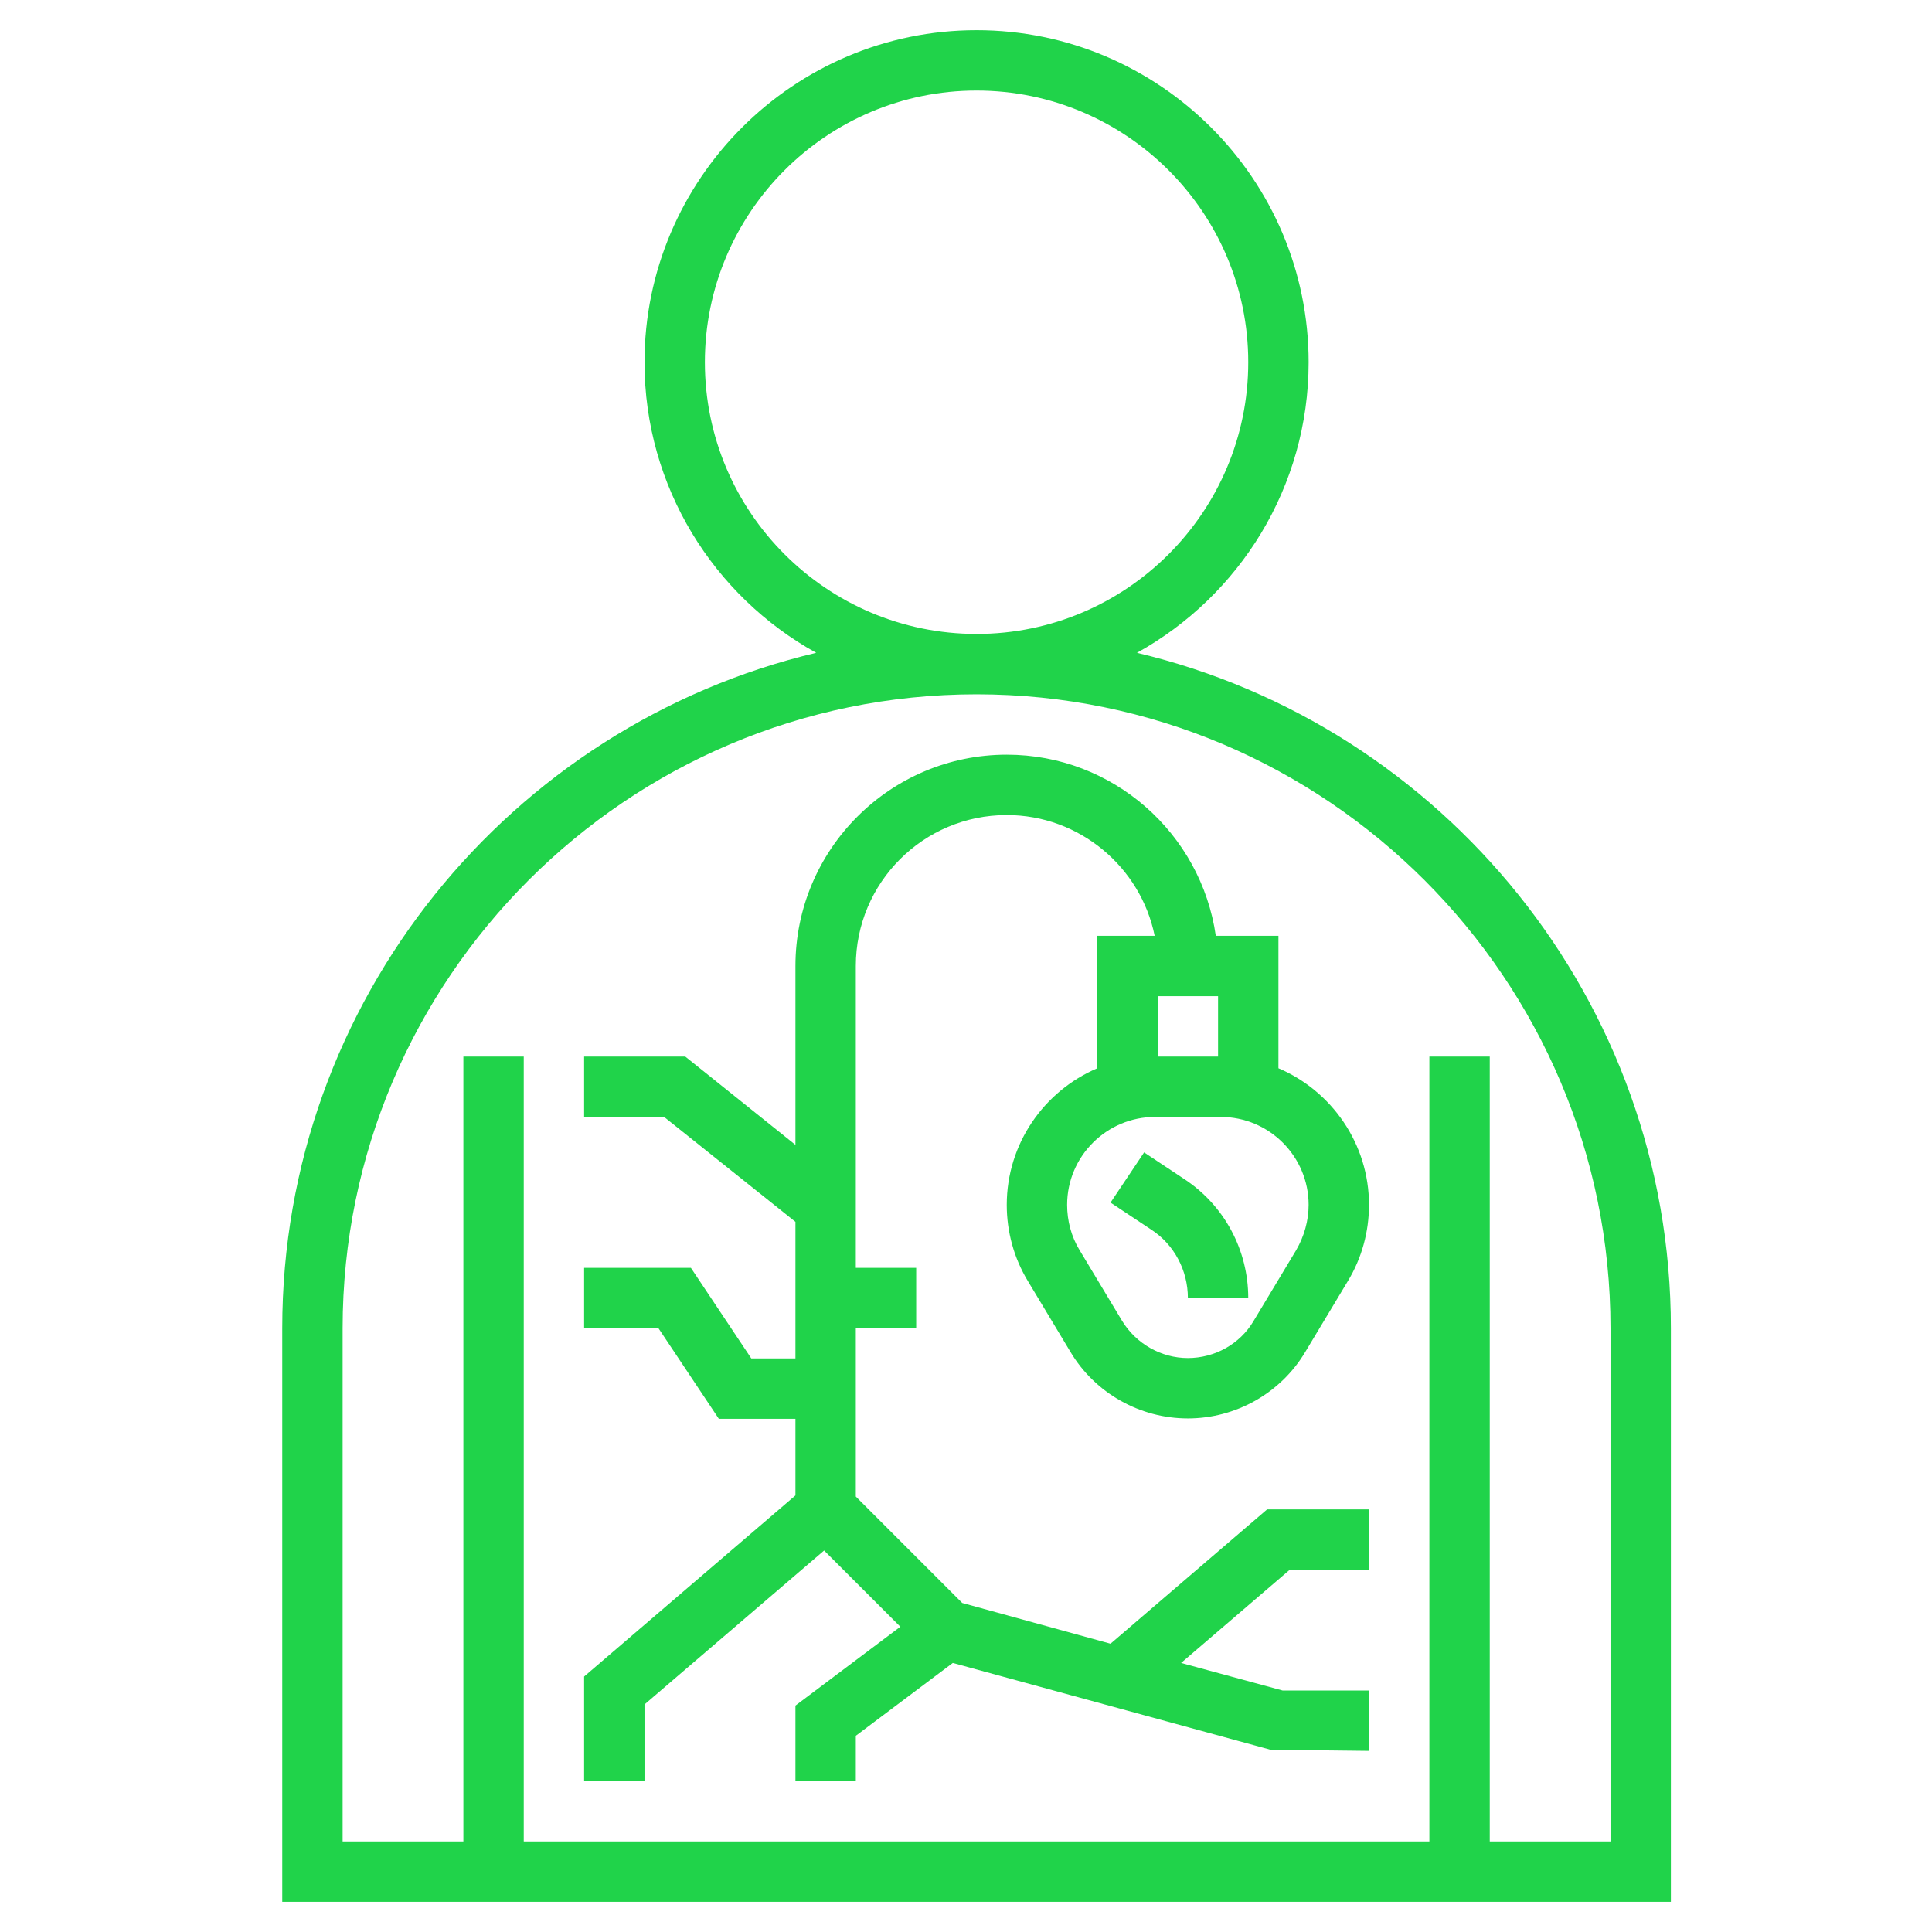 <?xml version="1.0" encoding="utf-8"?>
<!-- Generator: Adobe Illustrator 23.0.5, SVG Export Plug-In . SVG Version: 6.00 Build 0)  -->
<svg version="1.1" id="Layer_35" xmlns="http://www.w3.org/2000/svg" xmlns:xlink="http://www.w3.org/1999/xlink" x="0px" y="0px"
	 viewBox="0 0 512 512" style="enable-background:new 0 0 512 512;" xml:space="preserve">
<style type="text/css">
	.st0{fill:#20D34A;}
</style>
<path class="st0" d="M74.8,504h368V352c0-86.8-60.5-159.8-141.5-179c27.1-15,45.5-43.9,45.5-77c0-48.5-39.5-88-88-88s-88,39.5-88,88
	c0,33.1,18.4,62,45.5,77c-81,19.2-141.5,92.2-141.5,179V504z M186.8,96c0-39.7,32.3-72,72-72s72,32.3,72,72s-32.3,72-72,72
	S186.8,135.7,186.8,96z M90.8,352c0-92.6,75.4-168,168-168s168,75.4,168,168v136h-32V280h-16v208h-240V280h-16v208h-32V352z
	 M330.8,344h-16c0-7.3-3.6-14.2-9.8-18.2l-10.7-7.1l8.9-13.3l10.7,7.1C324.5,319.5,330.8,331.3,330.8,344z M170.8,451.7l47.6-40.8
	l20.2,20.2L210.8,452v20h16v-12l25.7-19.3l84.2,23l26.1,0.3v-16h-22.9l-26.9-7.3l28.8-24.7h21v-16h-27l-41.5,35.6L255,424.8
	l-28.2-28.2V352h16v-16h-16v-80c0-22.1,17.9-40,40-40c19.3,0,35.5,13.8,39.2,32h-15.2v35.1c-14.1,6-24,20-24,36.2
	c0,7.1,1.9,14.1,5.6,20.2l11.3,18.8c6.5,10.9,18.4,17.6,31.1,17.6s24.6-6.7,31.1-17.6l11.3-18.8c3.7-6.1,5.6-13.1,5.6-20.2
	c0-16.2-9.9-30.2-24-36.2V248h-16.6c-3.9-27.1-27.2-48-55.4-48c-30.9,0-56,25.1-56,56v47.4L181.6,280h-26.8v16H176l34.8,27.8V360
	h-11.7l-16-24h-28.3v16h19.7l16,24h20.3v20.3l-56,48V472h16L170.8,451.7z M322.8,280h-16v-16h16V280z M346.8,319.3
	c0,4.2-1.2,8.4-3.3,12l-11.3,18.8c-3.6,6.1-10.3,9.8-17.4,9.8s-13.7-3.8-17.4-9.8l-11.3-18.8c-2.2-3.6-3.3-7.8-3.3-12
	c0-12.9,10.5-23.3,23.3-23.3h17.4C336.4,296,346.8,306.5,346.8,319.3z"/>
</svg>
